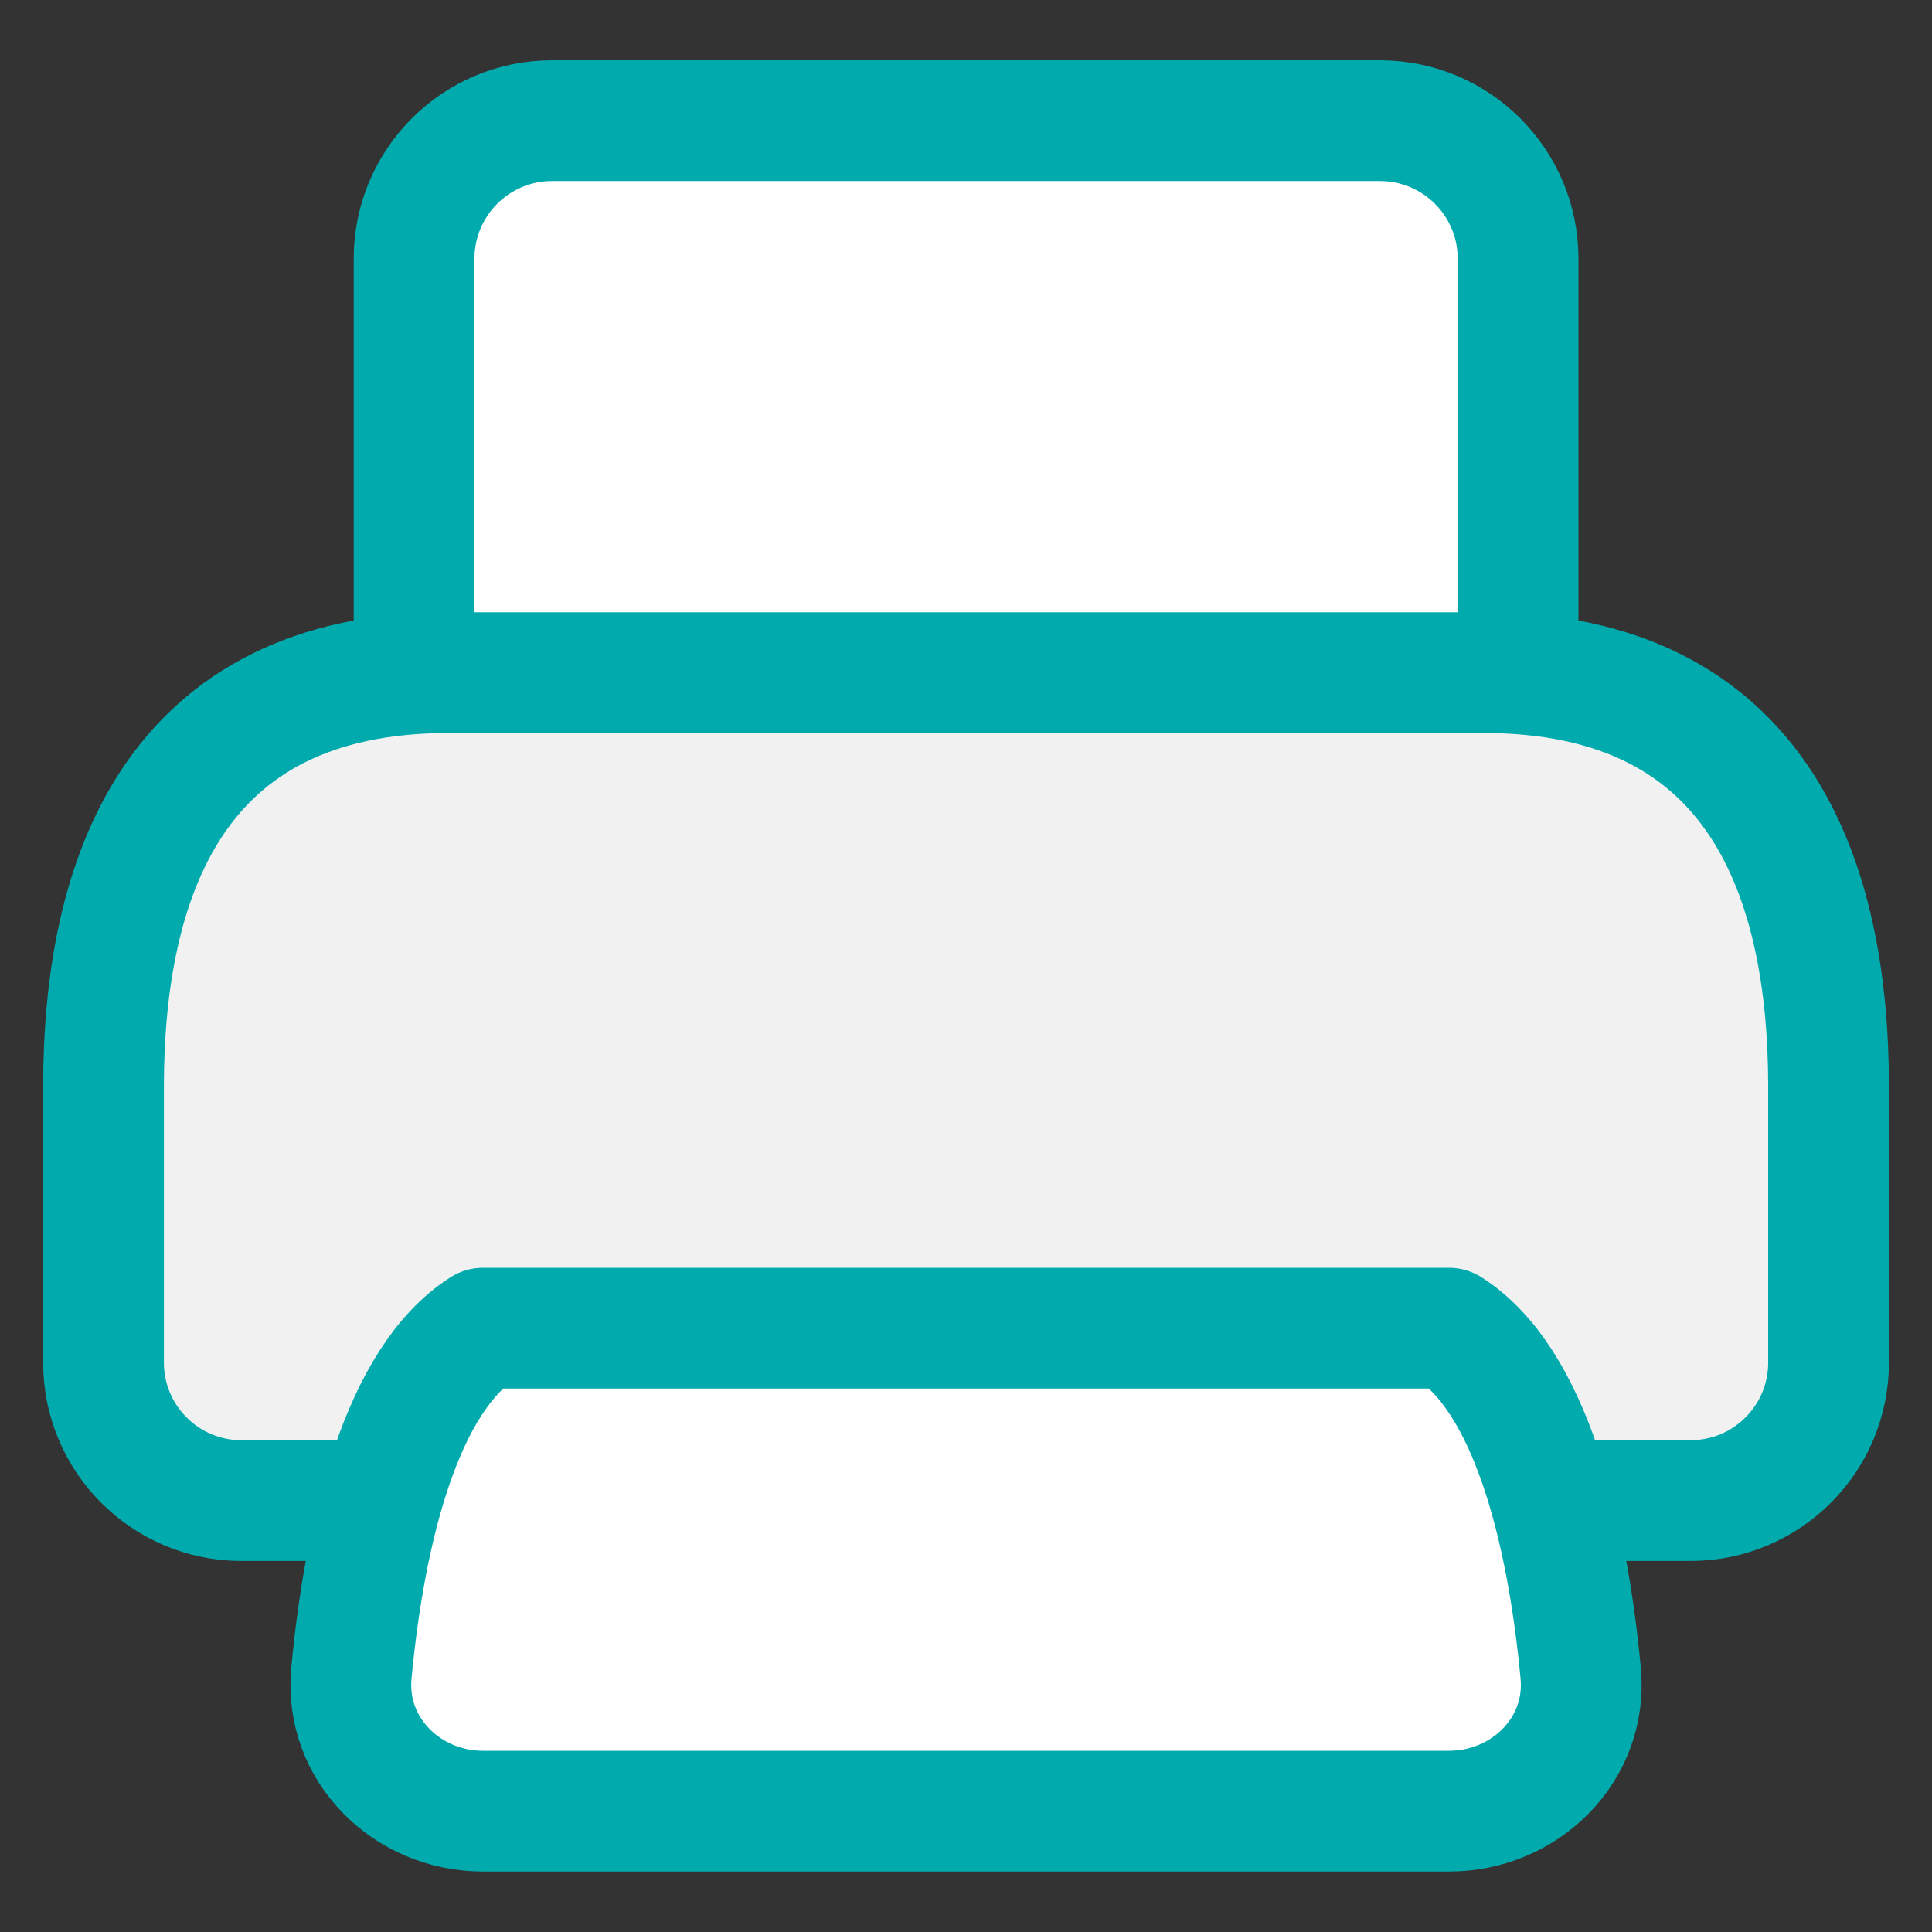 <svg width="24" height="24" viewBox="0 0 24 24" fill="none" xmlns="http://www.w3.org/2000/svg">
<rect x="0" y="0" width="24" height="24" fill="#333333" stroke="none"/>
<path d="M1.286 13.498V16.927C1.286 17.874 2.054 18.641 3 18.641H21C21.947 18.641 22.715 17.874 22.715 16.927V13.498C22.715 10.927 21.858 8.356 18.429 8.356H5.572C2.143 8.356 1.286 10.927 1.286 13.498Z" fill="#F1F1F1" stroke="#00AAAD" stroke-width="1.5" stroke-linecap="round" stroke-linejoin="round"/>
<path d="M5.144 3.213V8.356H18.858V3.213C18.858 2.267 18.09 1.499 17.143 1.499H6.858C5.911 1.499 5.144 2.267 5.144 3.213Z" fill="white"/>
<path d="M5.144 3.213V8.356H18.858V3.213C18.858 2.267 18.09 1.499 17.143 1.499H6.858C5.911 1.499 5.144 2.267 5.144 3.213Z" stroke="#00AAAD" stroke-width="1.5" stroke-linecap="round" stroke-linejoin="round"/>
<path d="M18 16.499C19.005 17.138 19.468 18.995 19.636 20.787C19.724 21.73 18.947 22.499 18 22.499H6C5.054 22.499 4.277 21.73 4.365 20.787C4.533 18.995 4.996 17.138 6 16.499H18Z" fill="white"/>
<path d="M18 16.499C19.005 17.138 19.468 18.995 19.636 20.787C19.724 21.73 18.947 22.499 18 22.499H6C5.054 22.499 4.277 21.73 4.365 20.787C4.533 18.995 4.996 17.138 6 16.499H18Z" stroke="#00AAAD" stroke-width="1.5" stroke-linecap="round" stroke-linejoin="round"/>
</svg>
